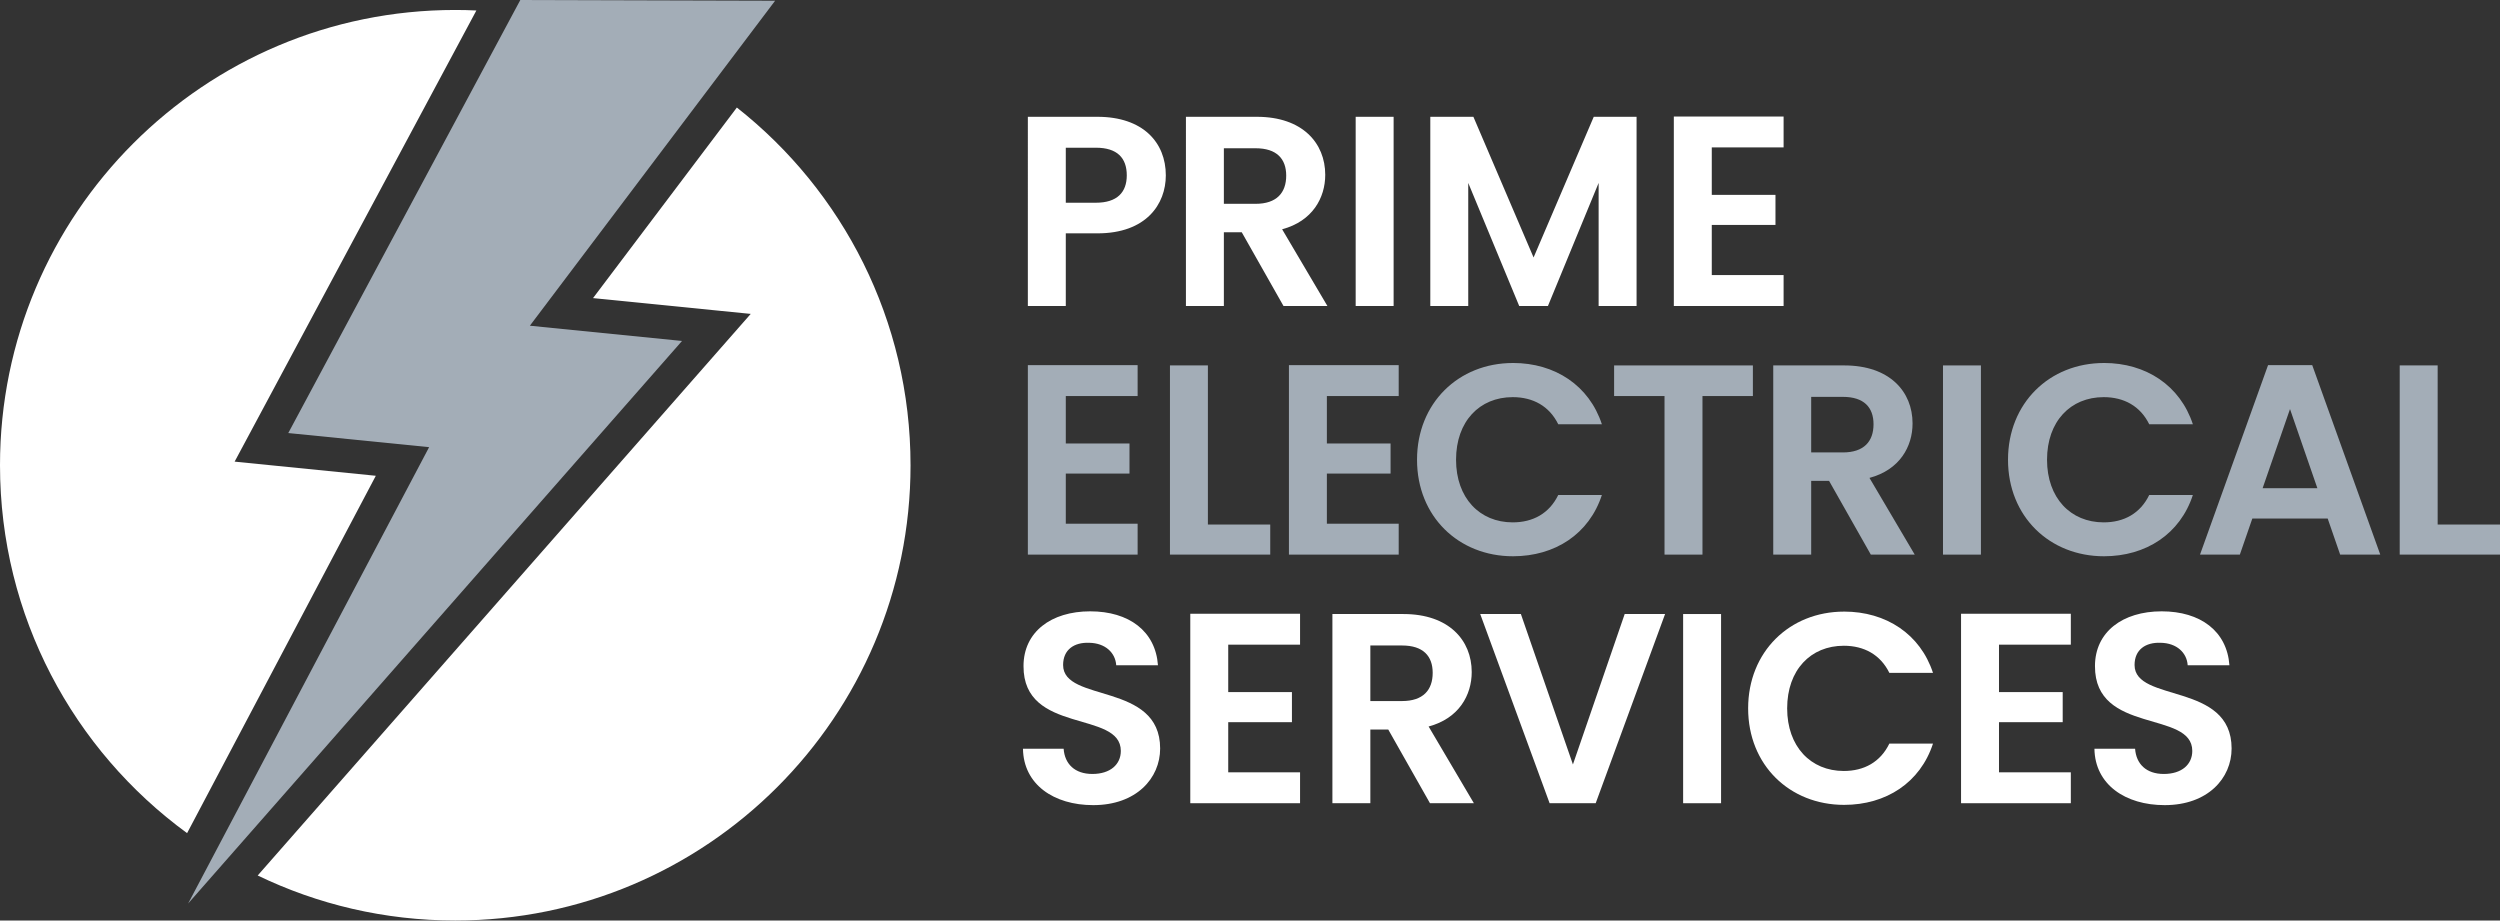 <?xml version="1.0" encoding="UTF-8"?>
<svg id="Layer_1" xmlns="http://www.w3.org/2000/svg" viewBox="0 0 250 92.051">
  <rect x="0" y="0" width="250" height="92.051" fill="#333333" stroke="none"/>
  <path d="M23.463,46.163l14.119,1.415-18.873,35.737C7.366,75.035,0,61.639,0,46.524,0,21.38,20.383.997,45.527.997c.709,0,1.412.017,2.111.051l-24.175,45.115Z" style="fill: #fff;"/>
  <path d="M91.054,46.524c0,25.144-20.383,45.527-45.527,45.527-7.079,0-13.783-1.617-19.758-4.501l49.304-56.16-15.77-1.579,14.382-19.057c10.578,8.331,17.368,21.259,17.368,35.77Z" style="fill: #fff;"/>
  <polygon points="77.511 .074 52.032 0 28.827 43.305 42.912 44.716 18.813 90.351 68.202 34.096 52.987 32.572 77.511 .074" style="fill: #a3adb7;"/>
  <g>
    <path d="M109.75,23.335h-3.171v7.264h-3.794V11.68h6.966c4.553,0,6.831,2.575,6.831,5.855,0,2.873-1.952,5.8-6.831,5.8ZM109.588,20.273c2.141,0,3.09-1.057,3.09-2.737,0-1.735-.949-2.765-3.09-2.765h-3.009v5.502h3.009Z" style="fill: #fff;"/>
    <path d="M125.693,11.68c4.554,0,6.831,2.629,6.831,5.8,0,2.304-1.274,4.635-4.31,5.448l4.527,7.671h-4.391l-4.174-7.372h-1.789v7.372h-3.794V11.68h7.101ZM125.558,14.825h-3.171v5.557h3.171c2.114,0,3.063-1.111,3.063-2.819,0-1.68-.949-2.737-3.063-2.737Z" style="fill: #fff;"/>
    <path d="M135.567,11.68h3.794v18.919h-3.794V11.68Z" style="fill: #fff;"/>
    <path d="M143.031,11.68h4.309l6.018,14.068,6.017-14.068h4.282v18.919h-3.794v-12.306l-5.069,12.306h-2.873l-5.096-12.306v12.306h-3.794V11.68Z" style="fill: #fff;"/>
    <path d="M178.36,14.743h-7.183v4.743h6.37v3.009h-6.37v5.014h7.183v3.09h-10.977V11.653h10.977v3.09Z" style="fill: #fff;"/>
  </g>
  <g>
    <path d="M113.762,39.605h-7.183v4.743h6.37v3.009h-6.37v5.014h7.183v3.09h-10.977v-18.947h10.977v3.09Z" style="fill: #a3adb7;"/>
    <path d="M120.79,36.542v15.911h6.234v3.009h-10.029v-18.919h3.794Z" style="fill: #a3adb7;"/>
    <path d="M139.87,39.605h-7.183v4.743h6.37v3.009h-6.37v5.014h7.183v3.09h-10.977v-18.947h10.977v3.09Z" style="fill: #a3adb7;"/>
    <path d="M151.298,36.298c4.201,0,7.616,2.249,8.89,6.126h-4.364c-.895-1.816-2.521-2.71-4.554-2.71-3.307,0-5.665,2.412-5.665,6.261,0,3.822,2.358,6.262,5.665,6.262,2.033,0,3.659-.895,4.554-2.737h4.364c-1.274,3.903-4.689,6.126-8.89,6.126-5.448,0-9.595-3.985-9.595-9.65s4.147-9.676,9.595-9.676Z" style="fill: #a3adb7;"/>
    <path d="M161.41,36.542h13.878v3.063h-5.041v15.856h-3.795v-15.856h-5.041v-3.063Z" style="fill: #a3adb7;"/>
    <path d="M184.425,36.542c4.554,0,6.831,2.629,6.831,5.8,0,2.304-1.274,4.635-4.309,5.448l4.526,7.671h-4.391l-4.174-7.372h-1.789v7.372h-3.794v-18.919h7.101ZM184.29,39.686h-3.171v5.557h3.171c2.114,0,3.063-1.111,3.063-2.819,0-1.68-.949-2.737-3.063-2.737Z" style="fill: #a3adb7;"/>
    <path d="M194.299,36.542h3.794v18.919h-3.794v-18.919Z" style="fill: #a3adb7;"/>
    <path d="M210.396,36.298c4.201,0,7.616,2.249,8.89,6.126h-4.364c-.895-1.816-2.521-2.71-4.554-2.71-3.307,0-5.665,2.412-5.665,6.261,0,3.822,2.358,6.262,5.665,6.262,2.033,0,3.659-.895,4.554-2.737h4.364c-1.274,3.903-4.689,6.126-8.89,6.126-5.448,0-9.595-3.985-9.595-9.65s4.147-9.676,9.595-9.676Z" style="fill: #a3adb7;"/>
    <path d="M232.767,51.856h-7.535l-1.247,3.605h-3.984l6.804-18.947h4.418l6.804,18.947h-4.011l-1.247-3.605ZM229,40.906l-2.738,7.914h5.475l-2.737-7.914Z" style="fill: #a3adb7;"/>
    <path d="M243.766,36.542v15.911h6.234v3.009h-10.029v-18.919h3.794Z" style="fill: #a3adb7;"/>
  </g>
  <g>
    <path d="M109.317,80.513c-3.93,0-6.966-2.06-7.02-5.638h4.066c.108,1.518,1.111,2.521,2.873,2.521,1.789,0,2.846-.949,2.846-2.304,0-4.093-9.758-1.626-9.731-8.484,0-3.415,2.764-5.475,6.668-5.475,3.876,0,6.533,1.979,6.777,5.394h-4.174c-.081-1.247-1.084-2.223-2.71-2.249-1.491-.055-2.602.677-2.602,2.222,0,3.795,9.704,1.681,9.704,8.348,0,2.982-2.385,5.665-6.695,5.665Z" style="fill: #fff;"/>
    <path d="M130.006,64.466h-7.183v4.743h6.37v3.009h-6.37v5.014h7.183v3.09h-10.977v-18.947h10.977v3.09Z" style="fill: #fff;"/>
    <path d="M140.341,61.403c4.554,0,6.831,2.629,6.831,5.8,0,2.304-1.274,4.635-4.31,5.448l4.527,7.671h-4.391l-4.174-7.372h-1.789v7.372h-3.794v-18.919h7.101ZM140.206,64.548h-3.171v5.557h3.171c2.114,0,3.063-1.111,3.063-2.819,0-1.68-.949-2.737-3.063-2.737Z" style="fill: #fff;"/>
    <path d="M162.469,61.403h4.039l-6.939,18.919h-4.608l-6.939-18.919h4.066l5.204,15.043,5.177-15.043Z" style="fill: #fff;"/>
    <path d="M168.313,61.403h3.794v18.919h-3.794v-18.919Z" style="fill: #fff;"/>
    <path d="M184.409,61.159c4.201,0,7.616,2.249,8.89,6.126h-4.364c-.895-1.816-2.521-2.71-4.554-2.71-3.307,0-5.665,2.412-5.665,6.261,0,3.822,2.358,6.262,5.665,6.262,2.033,0,3.659-.895,4.554-2.737h4.364c-1.274,3.903-4.689,6.126-8.89,6.126-5.448,0-9.595-3.985-9.595-9.65s4.147-9.676,9.595-9.676Z" style="fill: #fff;"/>
    <path d="M207.082,64.466h-7.183v4.743h6.37v3.009h-6.37v5.014h7.183v3.09h-10.977v-18.947h10.977v3.09Z" style="fill: #fff;"/>
    <path d="M216.463,80.513c-3.93,0-6.966-2.06-7.02-5.638h4.066c.108,1.518,1.111,2.521,2.873,2.521,1.789,0,2.846-.949,2.846-2.304,0-4.093-9.758-1.626-9.731-8.484,0-3.415,2.764-5.475,6.668-5.475,3.876,0,6.533,1.979,6.777,5.394h-4.174c-.081-1.247-1.084-2.223-2.71-2.249-1.491-.055-2.602.677-2.602,2.222,0,3.795,9.704,1.681,9.704,8.348,0,2.982-2.385,5.665-6.695,5.665Z" style="fill: #fff;"/>
  </g>
</svg>